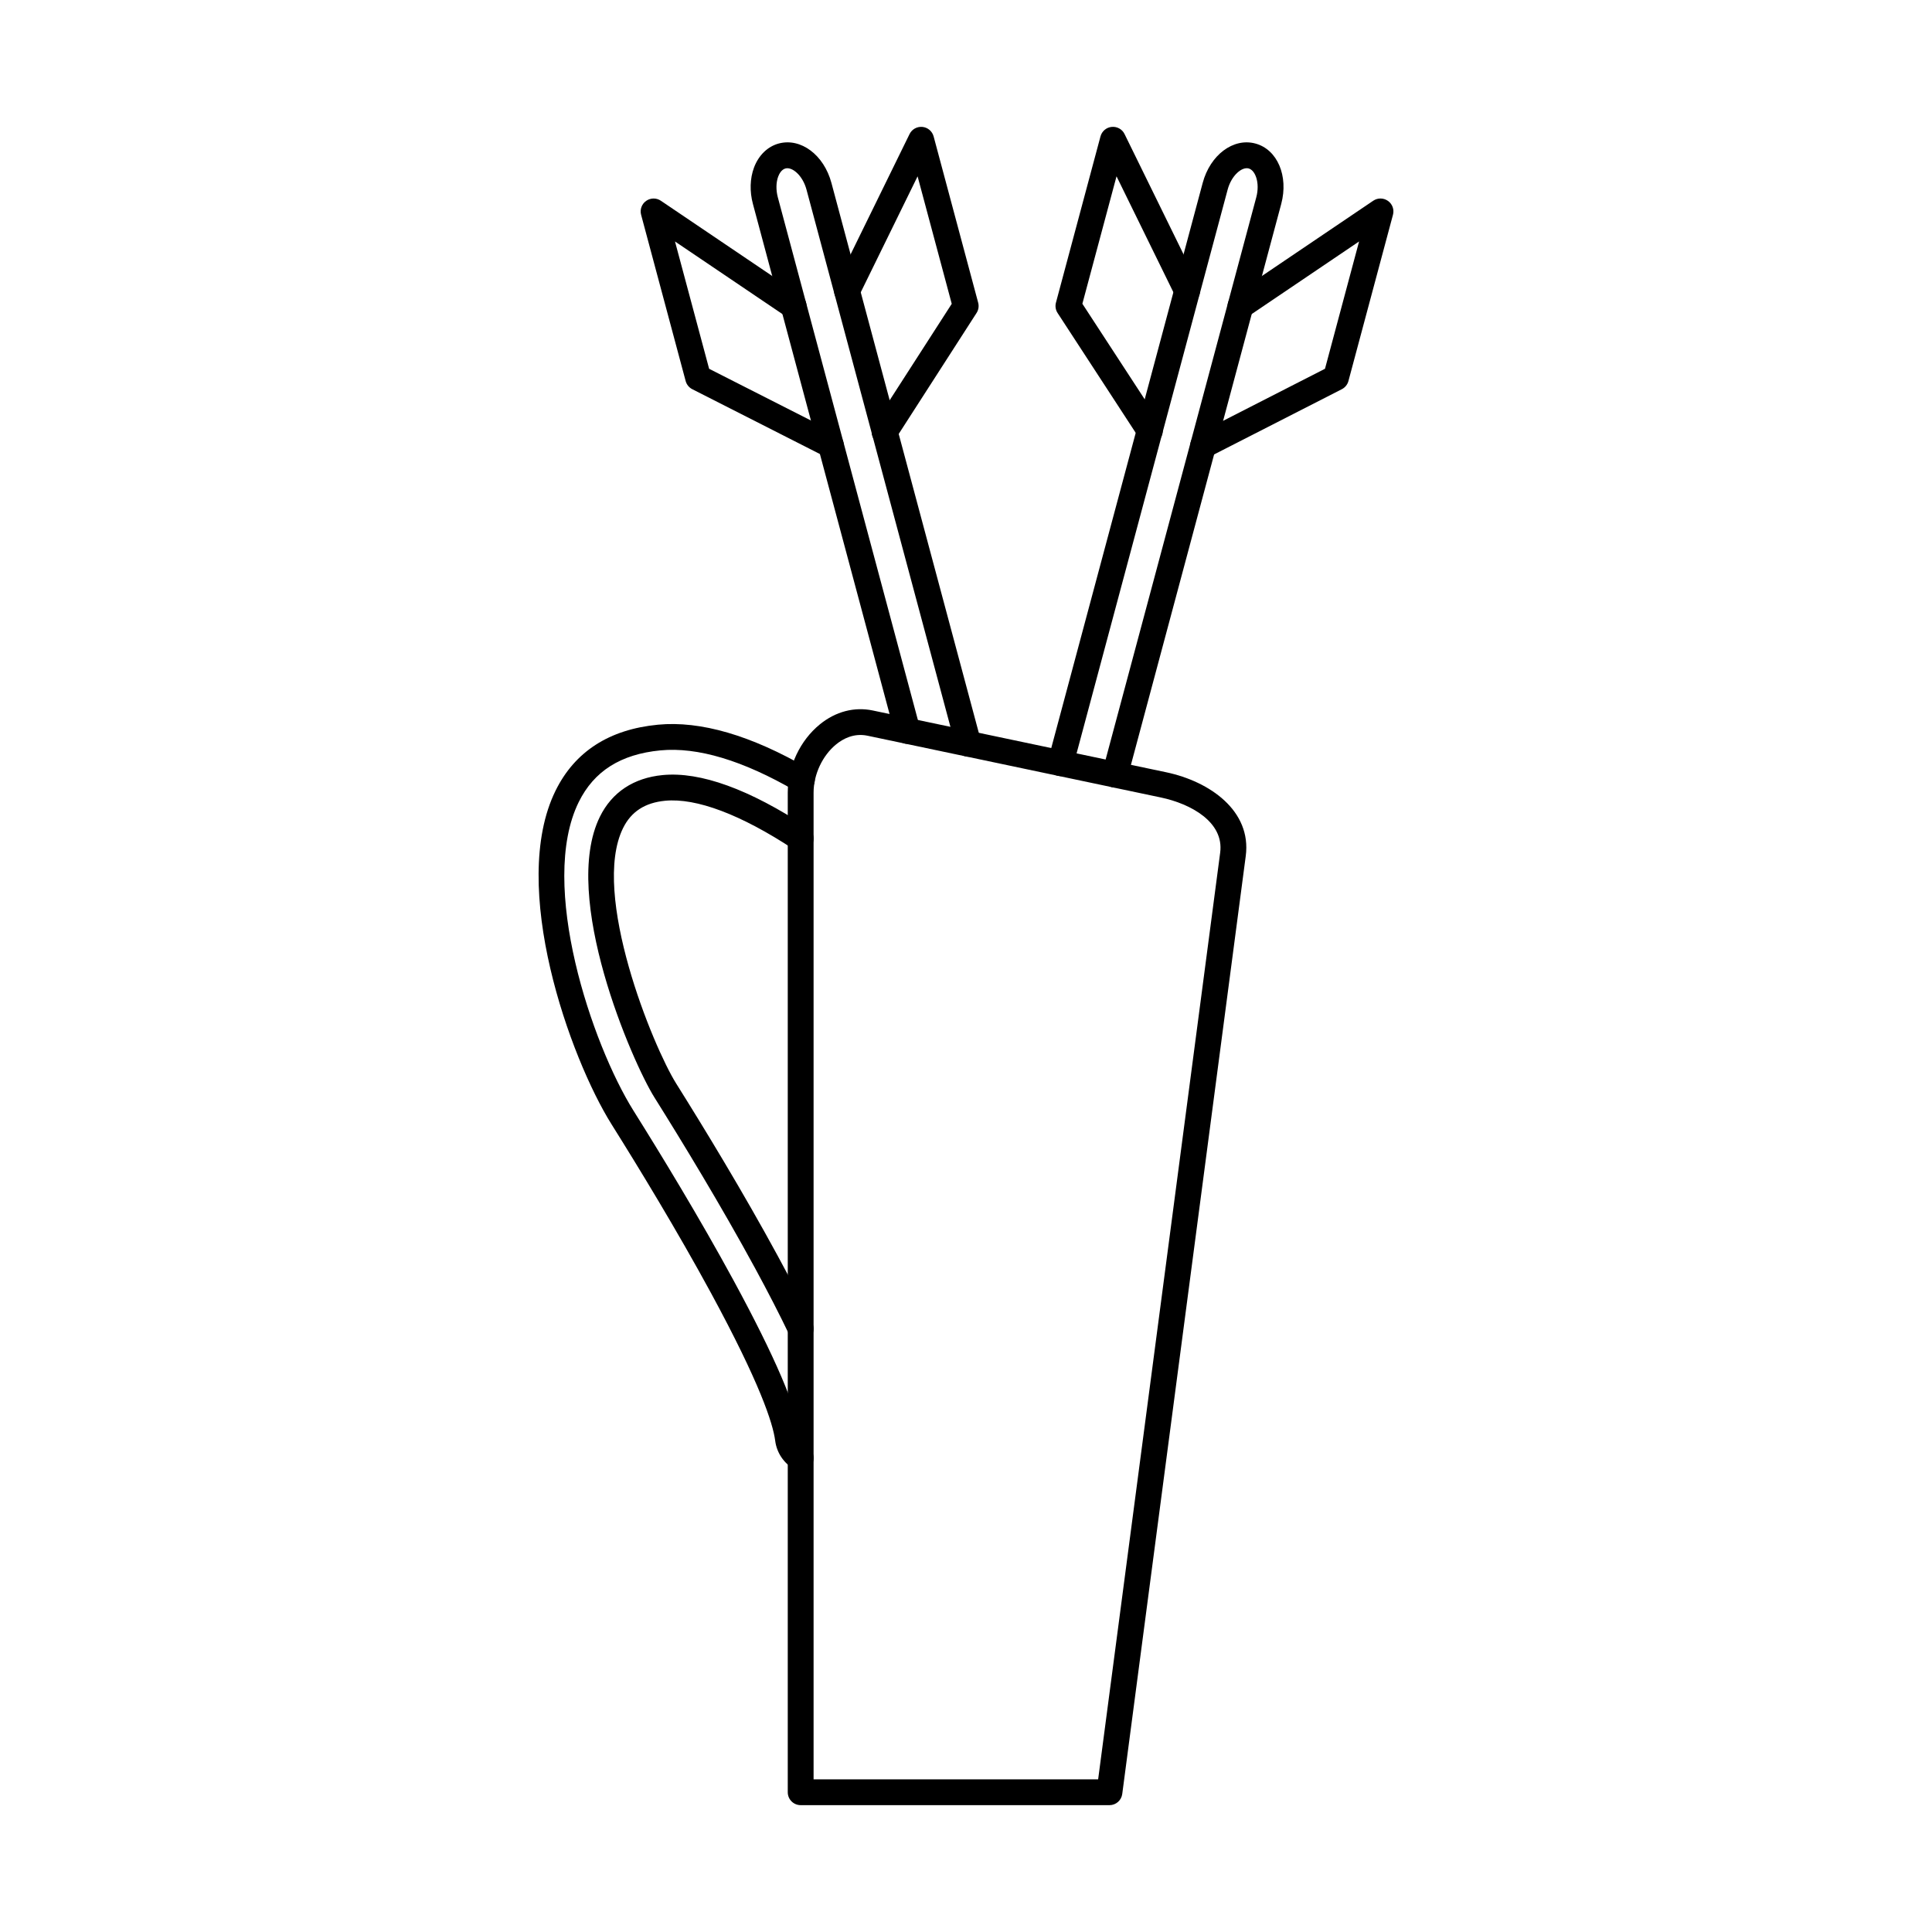 <?xml version="1.0" encoding="UTF-8"?>
<!-- Uploaded to: SVG Repo, www.svgrepo.com, Generator: SVG Repo Mixer Tools -->
<svg fill="#000000" width="800px" height="800px" version="1.1" viewBox="144 144 512 512" xmlns="http://www.w3.org/2000/svg">
 <g fill-rule="evenodd">
  <path d="m359.61 615.54h75.41l32.34-245.58c1.07-8.125-7.805-12.953-15.727-14.621l-77.734-16.367c-3.609-0.758-6.496 0.82-8.285 2.273-3.644 2.957-6.004 7.984-6.004 12.793zm78.41 6.844h-81.832c-1.891 0-3.422-1.523-3.422-3.422v-264.92c0-6.894 3.269-13.836 8.535-18.102 4.172-3.387 9.141-4.676 14.004-3.652l77.734 16.367c11.637 2.449 22.676 10.262 21.098 22.203l-32.73 248.56c-0.223 1.703-1.676 2.969-3.387 2.969z"/>
  <path d="m356.19 499.55c-1.273 0-2.496-0.711-3.082-1.941-2.496-5.219-5.426-10.914-8.953-17.426-9.141-16.832-19.582-33.961-26.738-45.367-5.816-9.285-24.91-53.125-14.441-74.375 3.191-6.484 8.945-10.301 16.641-11.039 10.004-0.961 22.941 3.734 38.453 13.941 1.578 1.031 2.016 3.164 0.98 4.738-1.043 1.578-3.164 2.012-4.738 0.973-13.977-9.195-25.758-13.633-34.035-12.848-5.363 0.516-9.016 2.887-11.164 7.254-8.586 17.434 7.91 57.848 14.102 67.719 7.207 11.484 17.73 28.75 26.949 45.742 3.59 6.609 6.566 12.41 9.113 17.738 0.812 1.703 0.09 3.742-1.613 4.562-0.48 0.223-0.98 0.328-1.477 0.328zm0 34.266c-0.57 0-1.152-0.141-1.676-0.445-2.777-1.559-4.676-4.383-5.078-7.547-0.605-4.668-4.055-15.27-17.051-39.227-8.926-16.445-19.234-33.355-26.316-44.637-11.035-17.613-27.309-63.105-14.844-88.418 5.106-10.371 14.238-16.25 27.137-17.488 11.297-1.086 24.715 2.824 39.859 11.625 1.633 0.953 2.191 3.047 1.238 4.676-0.941 1.629-3.039 2.191-4.676 1.238-13.887-8.062-25.918-11.68-35.77-10.734-10.52 1.016-17.605 5.496-21.648 13.703-10.762 21.871 3.5 64.199 14.504 81.762 7.129 11.367 17.516 28.402 26.531 45 10.996 20.258 16.82 33.875 17.828 41.625 0.125 1.051 0.73 1.941 1.641 2.457 1.648 0.926 2.238 3.012 1.309 4.66-0.633 1.113-1.793 1.746-2.984 1.746z"/>
  <path d="m400.62 344.53c-1.512 0-2.894-1.008-3.305-2.531l-39.582-147.74c-1.023-3.797-3.789-6.086-5.578-5.613-1.078 0.285-1.668 1.469-1.926 2.148-0.578 1.551-0.613 3.555-0.098 5.496l37.66 140.54c0.492 1.816-0.598 3.699-2.414 4.188-1.836 0.48-3.707-0.598-4.195-2.422l-37.648-140.54c-0.898-3.332-0.793-6.769 0.293-9.668 1.223-3.25 3.609-5.566 6.559-6.359 5.848-1.559 11.965 3.027 13.953 10.449l39.594 147.74c0.488 1.824-0.598 3.699-2.426 4.188-0.293 0.078-0.598 0.117-0.883 0.117z"/>
  <path d="m364.18 265.37c-0.516 0-1.051-0.117-1.543-0.363l-35.172-17.863c-0.863-0.438-1.508-1.23-1.758-2.164l-11.805-44.059c-0.371-1.379 0.152-2.84 1.32-3.672 1.16-0.828 2.719-0.855 3.902-0.055l37.102 25.07c1.566 1.051 1.977 3.18 0.914 4.75-1.051 1.559-3.18 1.977-4.75 0.918l-29.508-19.938 9.043 33.738 33.801 17.168c1.691 0.855 2.359 2.914 1.504 4.598-0.605 1.184-1.809 1.871-3.055 1.871z"/>
  <path d="m378.42 261.9c-0.633 0-1.277-0.18-1.848-0.543-1.586-1.023-2.051-3.144-1.023-4.731l20.672-32.109-9.051-33.785-15.629 31.887c-0.836 1.691-2.887 2.398-4.578 1.57-1.691-0.836-2.394-2.887-1.566-4.578l19.645-40.082c0.633-1.281 1.977-2.031 3.402-1.898 1.418 0.133 2.602 1.141 2.977 2.519l11.805 44.059c0.25 0.934 0.098 1.926-0.43 2.734l-21.488 33.391c-0.66 1.016-1.758 1.566-2.887 1.566z"/>
  <path d="m439.47 352.71c-0.293 0-0.59-0.035-0.883-0.117-1.824-0.488-2.914-2.359-2.422-4.188l40.762-152.12c1.016-3.797-0.234-7.164-2.023-7.644-1.781-0.48-4.551 1.816-5.566 5.613l-40.965 152.88c-0.492 1.828-2.371 2.906-4.199 2.422-1.816-0.488-2.906-2.371-2.414-4.195l40.965-152.88c1.988-7.422 8.117-12.02 13.953-10.449 5.836 1.559 8.848 8.605 6.859 16.027l-40.762 152.12c-0.41 1.523-1.789 2.531-3.305 2.531z"/>
  <path d="m462.84 265.49c-1.238 0-2.441-0.688-3.047-1.871-0.852-1.684-0.188-3.742 1.496-4.598l33.848-17.293 9.035-33.738-29.508 19.949c-1.566 1.059-3.699 0.641-4.75-0.918-1.059-1.566-0.652-3.699 0.918-4.75l37.098-25.078c1.188-0.801 2.742-0.773 3.902 0.055 1.168 0.828 1.691 2.289 1.32 3.672l-11.805 44.059c-0.25 0.934-0.883 1.719-1.746 2.164l-35.199 17.98c-0.5 0.25-1.035 0.375-1.559 0.375z"/>
  <path d="m448.73 261.61c-1.121 0-2.219-0.543-2.871-1.551l-21.578-33.098c-0.535-0.812-0.695-1.816-0.445-2.754l11.805-44.059c0.375-1.383 1.559-2.387 2.977-2.519 1.426-0.133 2.781 0.613 3.402 1.898l19.656 40.074c0.828 1.691 0.125 3.742-1.57 4.57-1.699 0.836-3.75 0.133-4.578-1.559l-15.637-31.887-9.051 33.773 20.75 31.816c1.031 1.586 0.586 3.707-1 4.738-0.578 0.375-1.223 0.551-1.863 0.551z"/>
 </g>
</svg>